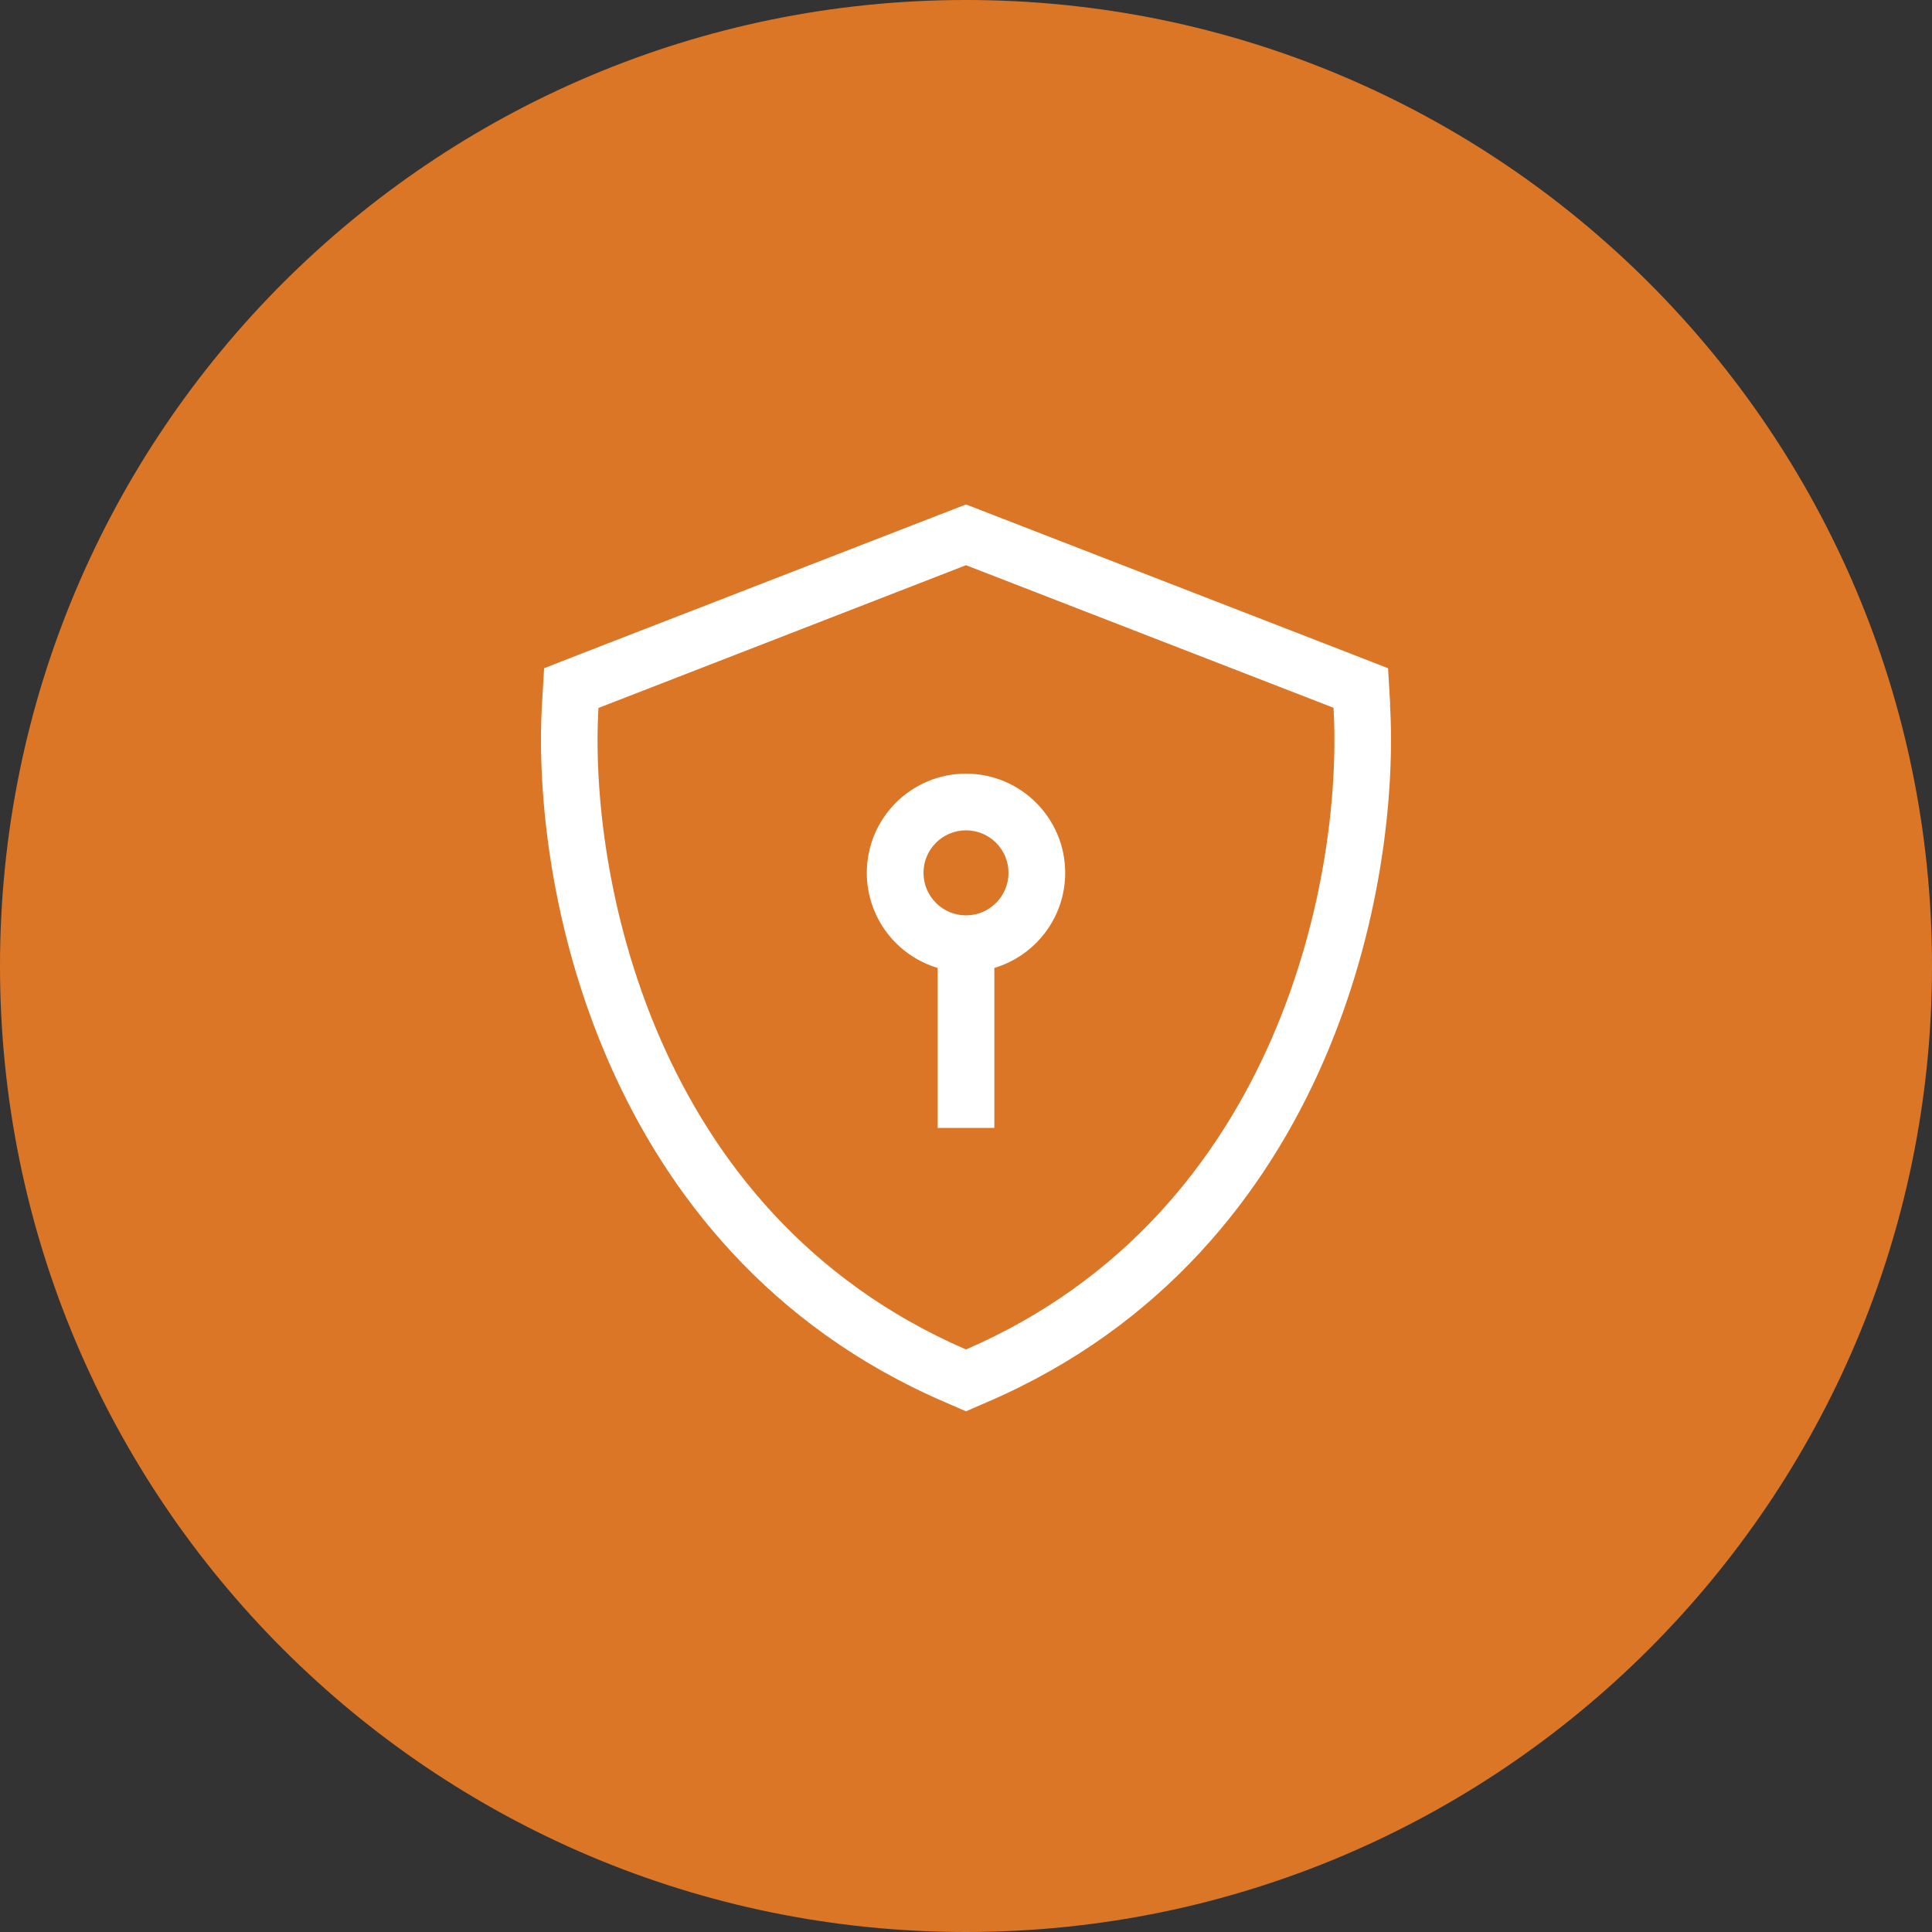 <svg width="100" height="100" viewBox="0 0 100 100" fill="none" xmlns="http://www.w3.org/2000/svg">
<rect x="0" y="0" width="100" height="100" fill="#333333" stroke="none"/>
<g clip-path="url(#clip0_261_2188)">
<path d="M50 100C77.614 100 100 77.614 100 50C100 22.386 77.614 0 50 0C22.386 0 0 22.386 0 50C0 77.614 22.386 100 50 100Z" fill="#DB7627"/>
<path d="M71.947 36.469C72.213 41.044 71.498 48.039 68.527 54.886C65.529 61.79 60.185 68.638 51.164 72.543L50 73.047L48.836 72.543C39.815 68.638 34.471 61.79 31.473 54.886C28.502 48.047 27.787 41.044 28.053 36.469L28.163 34.589L29.914 33.902L48.937 26.522L50 26.11L51.063 26.522L70.086 33.902L71.846 34.589L71.956 36.469H71.947ZM34.158 53.722C36.927 60.093 41.805 66.3 50 69.848C58.195 66.3 63.073 60.084 65.842 53.713C68.61 47.341 69.27 40.815 69.022 36.634L50 29.255L30.977 36.643C30.73 40.824 31.39 47.351 34.158 53.722ZM51.467 50.101V58.38H48.533V50.101C46.415 49.468 44.866 47.506 44.866 45.178C44.866 42.345 47.167 40.044 50 40.044C52.833 40.044 55.134 42.345 55.134 45.178C55.134 47.506 53.585 49.468 51.467 50.101ZM47.8 45.178C47.8 46.393 48.785 47.379 50 47.379C51.215 47.379 52.2 46.393 52.2 45.178C52.2 43.963 51.215 42.978 50 42.978C48.785 42.978 47.8 43.963 47.8 45.178Z" fill="white"/>
</g>
<defs>
<clipPath id="clip0_261_2188">
<rect width="100" height="100" fill="white"/>
</clipPath>
</defs>
</svg>
